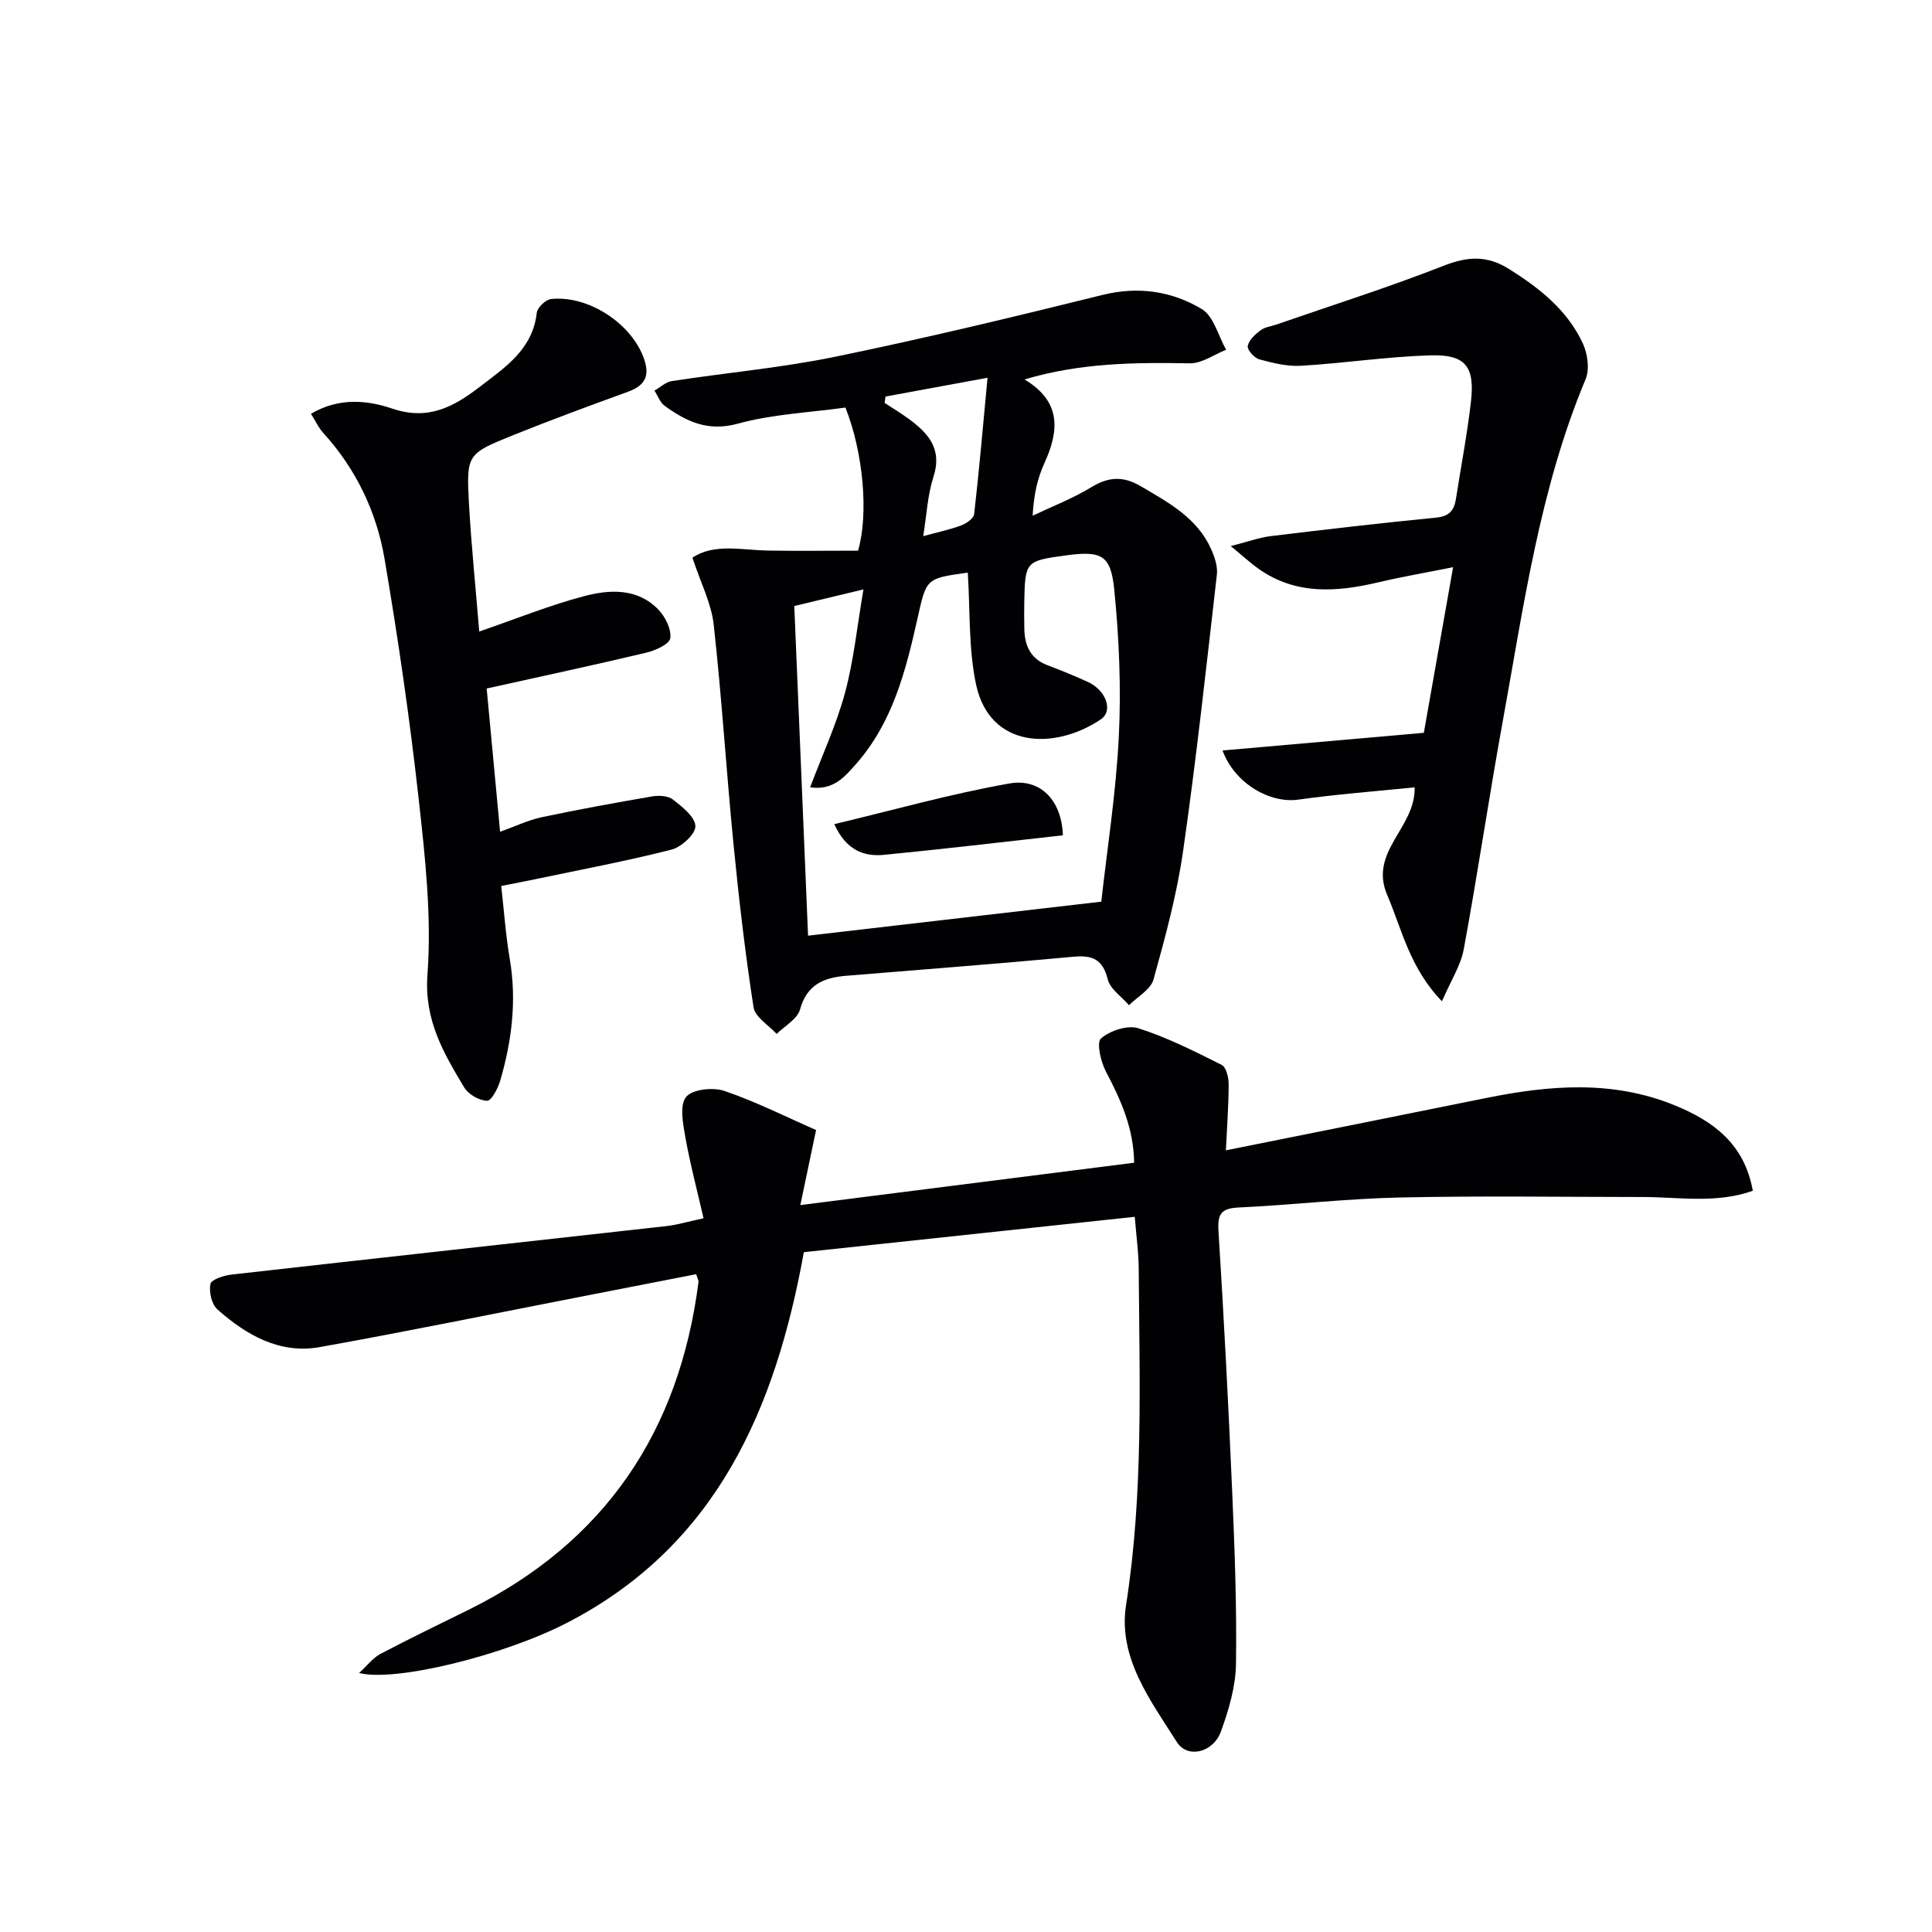 <svg enable-background="new 0 0 400 400" viewBox="0 0 400 400" xmlns="http://www.w3.org/2000/svg"><g fill="#010103"><path d="m234.94 251.93c-23.12 2.47-45.54 4.86-68.51 7.32-5.84 32.17-17.89 60.62-48.94 76.69-13.25 6.86-35.77 12.36-43.14 10.43 1.71-1.56 2.86-3.12 4.41-3.94 6.01-3.17 12.14-6.12 18.23-9.13 28.26-13.96 43.67-36.93 47.63-67.92.04-.28-.18-.59-.49-1.57-7.99 1.56-16.07 3.14-24.14 4.71-17.92 3.49-35.8 7.16-53.77 10.38-8.33 1.49-15.22-2.5-21.21-7.8-1.2-1.06-1.78-3.64-1.44-5.27.19-.93 2.78-1.76 4.36-1.94 30.04-3.4 60.09-6.69 90.13-10.05 2.11-.24 4.17-.87 7.6-1.61-1.32-5.77-2.79-11.28-3.78-16.87-.49-2.76-1.21-6.55.17-8.25 1.29-1.59 5.56-2.05 7.92-1.25 6.54 2.23 12.76 5.37 18.99 8.1-1.13 5.41-2.08 9.9-3.26 15.54 23.41-2.97 46.02-5.84 69.11-8.77-.09-7.07-2.73-12.98-5.84-18.87-1.07-2.03-1.99-6.02-1.02-6.86 1.87-1.62 5.5-2.82 7.74-2.11 5.96 1.9 11.63 4.77 17.25 7.59.93.47 1.44 2.6 1.44 3.97 0 4.29-.33 8.59-.57 13.71 18.37-3.69 36.06-7.21 53.73-10.8 13.19-2.68 26.28-3.79 39.18 1.48 8.07 3.29 14.45 8.02 16.18 17.7-7.59 2.69-15.22 1.3-22.76 1.29-16.79-.01-33.59-.27-50.38.1-11.12.24-22.21 1.55-33.32 2.07-3.57.17-4.38 1.31-4.17 4.8 1.12 17.92 2.06 35.85 2.83 53.79.52 11.96.97 23.94.8 35.9-.07 4.69-1.49 9.53-3.12 14-1.61 4.4-6.93 5.66-9.13 2.18-5.48-8.66-12.22-17.49-10.51-28.37 3.61-23.04 2.78-46.15 2.62-69.27.01-3.48-.49-6.94-.82-11.1z"/><path d="m143.36 115.46c4.52-3.02 10.2-1.56 15.72-1.47 6.23.1 12.46.02 18.57.02 2.21-7.56 1.11-20.23-2.61-29.63-7.35 1.03-15.06 1.35-22.3 3.34-6.2 1.7-10.62-.45-15.12-3.69-.97-.69-1.43-2.09-2.12-3.16 1.19-.68 2.32-1.77 3.58-1.97 11.33-1.74 22.79-2.76 33.99-5.07 18.5-3.81 36.87-8.23 55.2-12.77 7.43-1.84 14.35-.78 20.55 2.93 2.47 1.48 3.4 5.54 5.04 8.42-2.5.99-5.02 2.85-7.51 2.81-11.33-.19-22.57-.13-34.24 3.34 7.62 4.55 7.22 10.56 4.13 17.31-1.42 3.11-2.21 6.52-2.44 10.9 4.08-1.94 8.35-3.58 12.18-5.92 3.57-2.18 6.62-2.29 10.19-.19 5.77 3.39 11.7 6.56 14.6 13.07.72 1.62 1.37 3.56 1.17 5.25-2.19 19.09-4.26 38.2-6.99 57.21-1.29 8.98-3.69 17.84-6.13 26.6-.58 2.09-3.32 3.57-5.07 5.33-1.53-1.78-3.9-3.34-4.41-5.38-1.04-4.12-3.14-5.02-7.06-4.66-15.7 1.45-31.43 2.66-47.15 3.95-4.59.38-8.07 1.82-9.49 6.96-.55 1.99-3.16 3.41-4.84 5.08-1.66-1.83-4.48-3.49-4.79-5.53-1.74-11.28-3.06-22.64-4.17-34-1.48-15.04-2.4-30.13-4.07-45.14-.45-4.39-2.66-8.61-4.41-13.94zm84.65 71.22c1.21-10.87 3.05-22.51 3.63-34.21.5-10.08.06-20.28-.94-30.33-.72-7.32-2.68-8.13-10.02-7.15-8.29 1.12-8.44 1.27-8.61 9.36-.04 2-.04 4 .01 5.99.1 3.42 1.33 6.09 4.8 7.39 2.79 1.05 5.56 2.19 8.28 3.42 3.83 1.73 5.41 6.01 2.72 7.81-9.63 6.44-23.01 5.96-25.81-7.3-1.58-7.5-1.2-15.41-1.7-23.1-8.78 1.19-8.56 1.23-10.45 9.66-2.4 10.71-5.13 21.38-12.66 29.93-2.34 2.65-4.73 5.57-9.53 4.85 2.55-6.76 5.45-13.01 7.22-19.56 1.81-6.71 2.5-13.72 3.82-21.41-5.61 1.35-9.7 2.33-14.32 3.44.96 23.09 1.9 45.6 2.85 68.25 20.57-2.38 40.29-4.67 60.71-7.04zm-44.67-104.58c-.06.44-.12.88-.19 1.32 1.64 1.08 3.34 2.09 4.92 3.25 4.08 2.98 7.08 6.23 5.19 12.06-1.22 3.77-1.4 7.87-2.12 12.27 3.16-.86 5.6-1.36 7.9-2.23 1.06-.4 2.55-1.45 2.65-2.34 1.04-9.12 1.83-18.26 2.77-28.22-7.6 1.4-14.36 2.64-21.12 3.89z"/><path d="m99.22 130.75c7.59-2.61 14.5-5.41 21.66-7.31 5.32-1.41 11.1-1.73 15.44 2.78 1.43 1.49 2.71 4.06 2.45 5.91-.17 1.23-3.08 2.55-4.97 3-10.77 2.56-21.6 4.88-33.04 7.42.92 9.87 1.82 19.39 2.78 29.66 3.14-1.12 5.8-2.41 8.6-3.01 7.59-1.61 15.23-3 22.88-4.31 1.39-.24 3.31-.14 4.31.65 1.93 1.51 4.6 3.6 4.64 5.51.04 1.64-2.9 4.34-4.96 4.86-9.31 2.37-18.78 4.14-28.19 6.12-2.1.44-4.21.84-7.05 1.4.58 5.11.93 10.18 1.78 15.17 1.45 8.56.42 16.88-1.97 25.08-.47 1.63-1.83 4.24-2.73 4.22-1.63-.03-3.88-1.32-4.74-2.76-4.28-7.15-8.31-13.91-7.61-23.37.89-11.99-.47-24.25-1.81-36.29-1.85-16.65-4.26-33.25-7.07-49.76-1.66-9.77-5.92-18.65-12.72-26.12-.94-1.04-1.55-2.38-2.52-3.93 5.82-3.43 11.71-2.81 16.81-1.08 7.49 2.55 12.78-.38 18.19-4.54 5.27-4.05 10.9-7.73 11.75-15.28.12-1.1 1.87-2.76 2.99-2.87 7.71-.76 16.35 4.97 19.04 11.91 1.45 3.73.67 5.91-3.12 7.29-7.95 2.89-15.89 5.81-23.73 8.97-9.63 3.88-9.76 4-9.22 14.18.5 8.78 1.4 17.54 2.13 26.5z"/><path d="m253.11 155.38c13.87-1.22 27.46-2.41 41.68-3.66 1.94-11 3.89-22.04 6.06-34.29-5.53 1.11-10.51 1.96-15.42 3.12-8.65 2.04-17.1 2.69-24.87-2.79-1.59-1.12-3.03-2.47-5.75-4.7 3.57-.91 5.92-1.78 8.34-2.07 11.38-1.38 22.77-2.71 34.18-3.82 2.72-.26 3.74-1.5 4.11-3.89 1.04-6.72 2.34-13.41 3.11-20.16.82-7.24-1.14-9.76-8.37-9.55-8.95.26-17.86 1.63-26.81 2.16-2.86.17-5.84-.57-8.64-1.33-1.04-.28-2.55-1.98-2.4-2.76.23-1.23 1.54-2.41 2.66-3.26.87-.67 2.15-.8 3.25-1.18 11.57-4.01 23.27-7.72 34.66-12.18 4.95-1.94 8.96-2.2 13.54.68 6.33 3.97 12.04 8.5 15.24 15.34 1.01 2.15 1.47 5.37.61 7.45-9.52 22.75-12.82 46.98-17.18 70.95-2.85 15.66-5.16 31.41-8.05 47.06-.62 3.39-2.67 6.51-4.52 10.81-6.71-6.97-8.26-14.82-11.33-22-3.88-9.05 5.92-13.9 5.67-22.3-8.12.83-16.16 1.43-24.12 2.55-5.8.79-13.07-3.24-15.65-10.18z"/><path d="m220.06 172.94c-12.51 1.39-24.78 2.86-37.09 4.05-4.22.41-7.85-1.08-10.24-6.36 12.25-2.92 24.15-6.29 36.26-8.42 6.37-1.13 10.83 3.45 11.07 10.73z"/></g></svg>